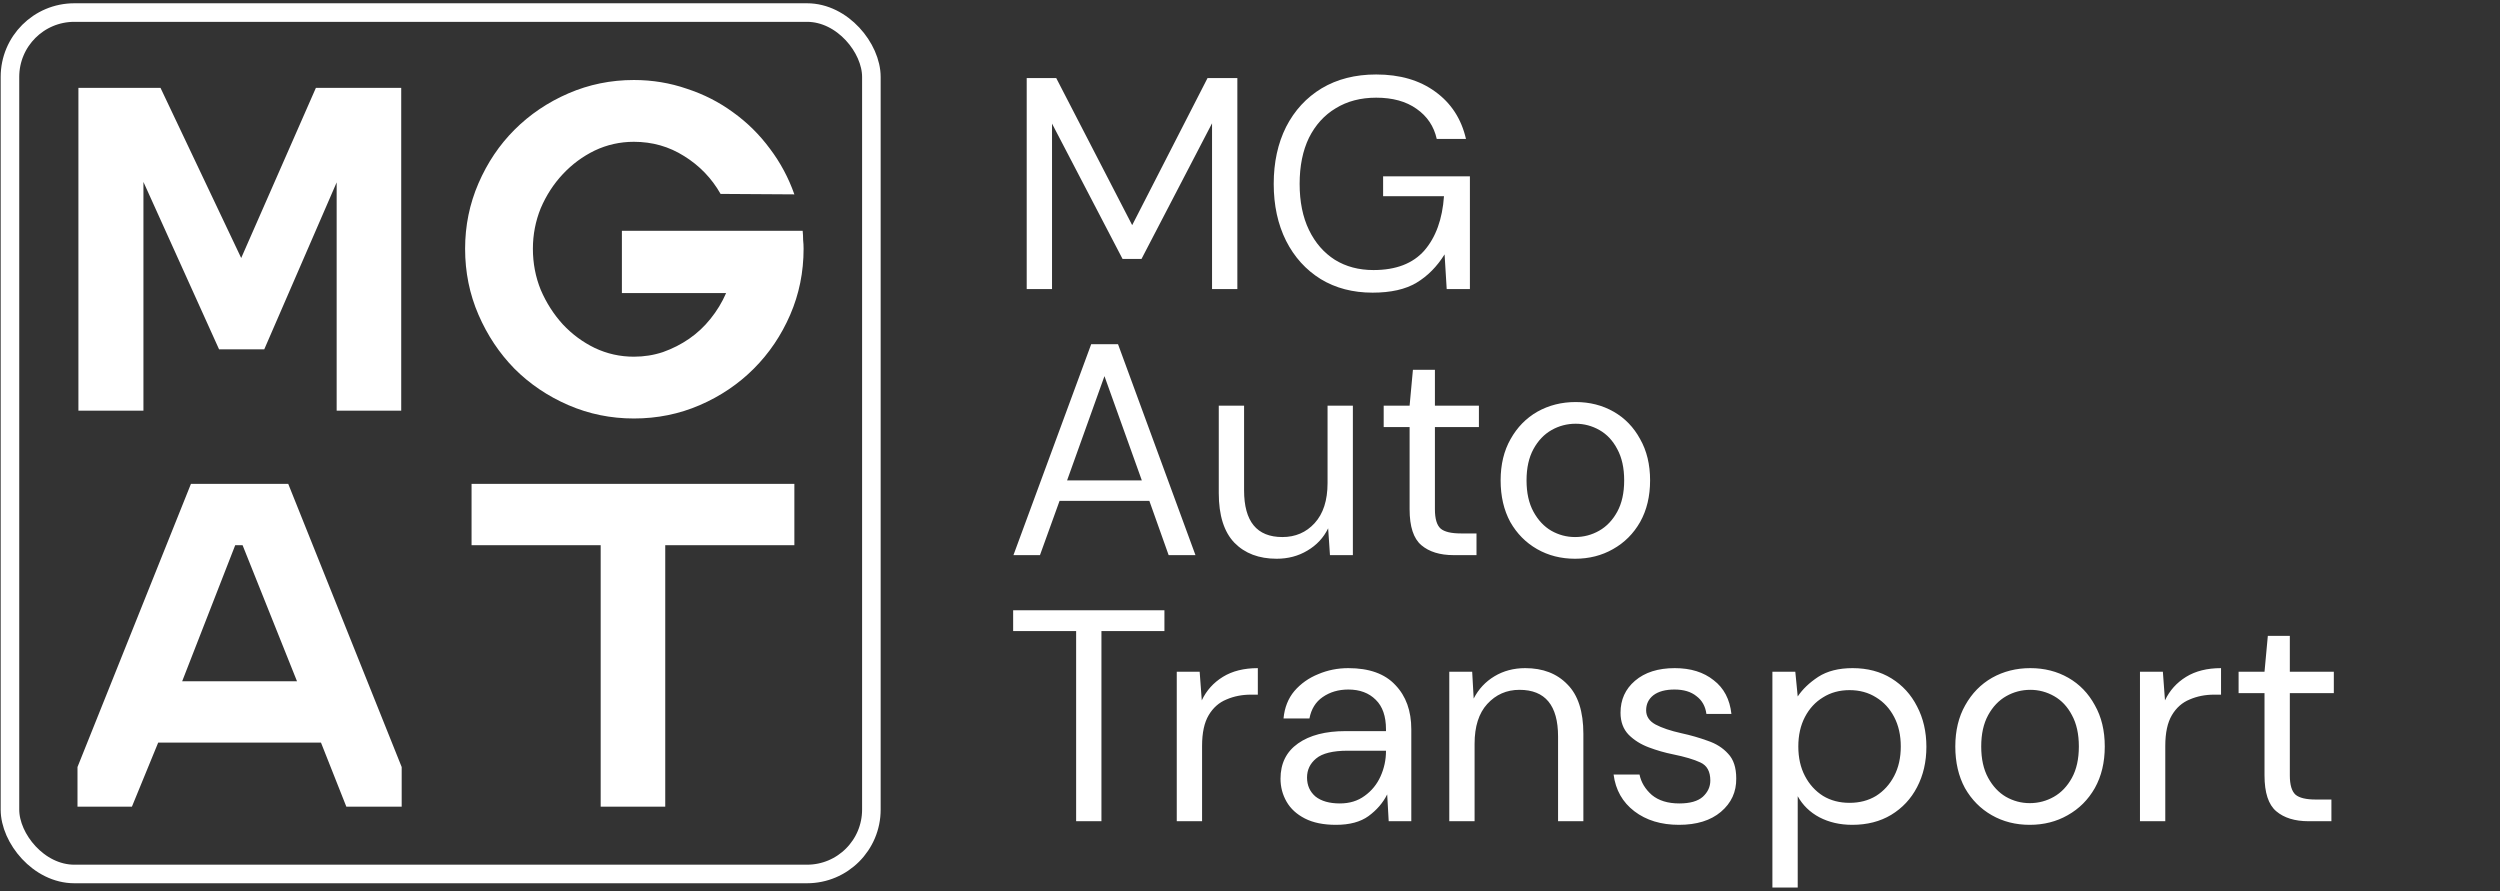 <?xml version="1.0" encoding="UTF-8"?> <svg xmlns="http://www.w3.org/2000/svg" width="404" height="144" viewBox="0 0 404 144" fill="none"><rect x="0" y="0" width="404" height="144" fill="#333333" stroke="none"/><rect x="1.609" y="2.029" width="139.205" height="139.205" rx="10.401" stroke="white" stroke-width="3"></rect><path d="M25.937 14.196L38.978 41.695L51.05 14.196H64.837V66.361H54.404V29.473L42.704 56.45H35.401L23.179 29.399V66.361H12.672V14.196H25.937ZM100.498 37.298H129.711C129.761 37.795 129.785 38.291 129.785 38.788C129.835 39.235 129.86 39.707 129.86 40.204C129.86 43.98 129.14 47.532 127.699 50.861C126.258 54.19 124.296 57.096 121.812 59.58C119.328 62.064 116.421 64.026 113.093 65.467C109.764 66.908 106.212 67.628 102.436 67.628C98.71 67.628 95.183 66.908 91.854 65.467C88.525 64.026 85.619 62.064 83.135 59.58C80.701 57.096 78.763 54.19 77.322 50.861C75.882 47.532 75.161 43.98 75.161 40.204C75.161 36.478 75.882 32.951 77.322 29.622C78.763 26.294 80.701 23.412 83.135 20.978C85.619 18.494 88.525 16.531 91.854 15.09C95.183 13.65 98.71 12.929 102.436 12.929C105.417 12.929 108.274 13.401 111.006 14.345C113.738 15.239 116.223 16.506 118.458 18.146C120.744 19.785 122.731 21.748 124.42 24.033C126.109 26.269 127.426 28.728 128.37 31.411L116.446 31.336C115.005 28.802 113.043 26.765 110.559 25.225C108.125 23.685 105.417 22.915 102.436 22.915C100.2 22.915 98.089 23.387 96.102 24.331C94.164 25.275 92.45 26.542 90.96 28.132C89.469 29.721 88.277 31.56 87.383 33.646C86.538 35.733 86.116 37.919 86.116 40.204C86.116 42.539 86.538 44.75 87.383 46.837C88.277 48.923 89.469 50.786 90.96 52.426C92.45 54.016 94.164 55.282 96.102 56.226C98.089 57.17 100.2 57.642 102.436 57.642C104.075 57.642 105.64 57.394 107.131 56.897C108.671 56.351 110.087 55.63 111.379 54.736C112.67 53.842 113.813 52.773 114.807 51.532C115.85 50.24 116.695 48.849 117.34 47.358H100.498V37.298ZM12.523 123.952L30.855 78.196H46.579L64.912 123.952V130.361H55.969L51.87 120.003H25.564L21.316 130.361H12.523V123.952ZM39.202 88.108H38.009L29.439 110.091H47.995L39.202 88.108ZM97.07 88.108H76.204V78.196H128.37V88.108H107.503V130.361H97.07V88.108Z" fill="white"></path><path d="M165.916 46.709V12.62H170.689L182.961 36.385L195.135 12.62H199.956V46.709H195.866V19.925L184.47 41.839H181.402L170.007 19.974V46.709H165.916ZM221.806 47.293C218.625 47.293 215.833 46.563 213.43 45.102C211.028 43.608 209.161 41.547 207.83 38.917C206.499 36.255 205.833 33.187 205.833 29.713C205.833 26.239 206.499 23.171 207.83 20.509C209.194 17.847 211.109 15.769 213.576 14.276C216.076 12.782 219.014 12.036 222.391 12.036C226.222 12.036 229.403 12.961 231.936 14.812C234.501 16.662 236.156 19.211 236.903 22.457H232.179C231.725 20.412 230.637 18.788 228.916 17.587C227.228 16.386 225.053 15.785 222.391 15.785C219.891 15.785 217.716 16.354 215.865 17.49C214.015 18.594 212.57 20.184 211.531 22.262C210.525 24.34 210.021 26.824 210.021 29.713C210.021 32.603 210.525 35.086 211.531 37.164C212.538 39.242 213.934 40.849 215.719 41.985C217.505 43.089 219.583 43.641 221.953 43.641C225.589 43.641 228.332 42.586 230.183 40.476C232.033 38.333 233.088 35.411 233.348 31.71H223.511V28.496H237.536V46.709H233.786L233.445 41.109C232.212 43.089 230.702 44.615 228.916 45.686C227.131 46.758 224.761 47.293 221.806 47.293ZM163.773 89.709L176.338 55.62H180.672L193.187 89.709H188.853L185.736 80.943H171.224L168.059 89.709H163.773ZM172.442 77.632H184.519L178.48 60.782L172.442 77.632ZM206.303 90.293C203.446 90.293 201.173 89.433 199.485 87.712C197.797 85.959 196.953 83.281 196.953 79.677V65.555H201.043V79.239C201.043 84.271 203.105 86.787 207.228 86.787C209.338 86.787 211.075 86.04 212.439 84.547C213.835 83.021 214.533 80.862 214.533 78.07V65.555H218.624V89.709H214.922L214.63 85.375C213.884 86.901 212.764 88.102 211.27 88.978C209.809 89.855 208.153 90.293 206.303 90.293ZM234.902 89.709C232.694 89.709 230.957 89.173 229.691 88.102C228.425 87.031 227.792 85.099 227.792 82.307V69.012H223.604V65.555H227.792L228.328 59.759H231.883V65.555H238.992V69.012H231.883V82.307C231.883 83.833 232.191 84.872 232.808 85.424C233.425 85.943 234.512 86.203 236.071 86.203H238.603V89.709H234.902ZM254.53 90.293C252.257 90.293 250.212 89.774 248.394 88.735C246.576 87.696 245.131 86.235 244.059 84.352C243.021 82.437 242.501 80.197 242.501 77.632C242.501 75.067 243.037 72.843 244.108 70.96C245.179 69.045 246.624 67.567 248.442 66.528C250.293 65.49 252.354 64.97 254.627 64.97C256.9 64.97 258.945 65.49 260.763 66.528C262.581 67.567 264.01 69.045 265.048 70.96C266.12 72.843 266.656 75.067 266.656 77.632C266.656 80.197 266.12 82.437 265.048 84.352C263.977 86.235 262.516 87.696 260.666 88.735C258.848 89.774 256.802 90.293 254.53 90.293ZM254.53 86.787C255.926 86.787 257.224 86.446 258.425 85.764C259.627 85.083 260.601 84.06 261.347 82.696C262.094 81.333 262.467 79.645 262.467 77.632C262.467 75.619 262.094 73.931 261.347 72.567C260.633 71.204 259.675 70.181 258.474 69.499C257.273 68.817 255.991 68.476 254.627 68.476C253.231 68.476 251.932 68.817 250.731 69.499C249.53 70.181 248.556 71.204 247.809 72.567C247.062 73.931 246.689 75.619 246.689 77.632C246.689 79.645 247.062 81.333 247.809 82.696C248.556 84.06 249.514 85.083 250.682 85.764C251.884 86.446 253.166 86.787 254.53 86.787ZM173.903 132.709V101.98H163.725V98.62H188.171V101.98H177.993V132.709H173.903ZM190.165 132.709V108.555H193.866L194.207 113.181C194.953 111.59 196.09 110.324 197.615 109.382C199.141 108.441 201.024 107.97 203.265 107.97V112.256H202.144C200.716 112.256 199.401 112.515 198.2 113.035C196.999 113.522 196.041 114.366 195.327 115.567C194.612 116.768 194.255 118.424 194.255 120.534V132.709H190.165ZM215.891 133.293C213.878 133.293 212.206 132.952 210.875 132.271C209.544 131.589 208.554 130.68 207.905 129.544C207.255 128.407 206.931 127.174 206.931 125.842C206.931 123.375 207.872 121.476 209.755 120.145C211.638 118.814 214.203 118.148 217.449 118.148H223.975V117.856C223.975 115.746 223.423 114.155 222.319 113.083C221.216 111.98 219.738 111.428 217.888 111.428C216.297 111.428 214.917 111.834 213.748 112.645C212.612 113.424 211.898 114.577 211.606 116.103H207.418C207.58 114.35 208.164 112.872 209.171 111.671C210.21 110.47 211.492 109.561 213.018 108.944C214.544 108.295 216.167 107.97 217.888 107.97C221.264 107.97 223.797 108.879 225.485 110.697C227.205 112.483 228.066 114.869 228.066 117.856V132.709H224.413L224.17 128.375C223.488 129.738 222.482 130.907 221.151 131.881C219.852 132.823 218.099 133.293 215.891 133.293ZM216.524 129.836C218.083 129.836 219.414 129.43 220.517 128.618C221.654 127.807 222.514 126.752 223.099 125.453C223.683 124.154 223.975 122.791 223.975 121.362V121.314H217.79C215.388 121.314 213.683 121.736 212.677 122.58C211.703 123.391 211.216 124.414 211.216 125.648C211.216 126.914 211.671 127.937 212.58 128.716C213.521 129.462 214.836 129.836 216.524 129.836ZM234.203 132.709V108.555H237.904L238.147 112.889C238.926 111.363 240.046 110.162 241.507 109.285C242.968 108.408 244.624 107.97 246.475 107.97C249.332 107.97 251.604 108.847 253.292 110.6C255.013 112.321 255.873 114.983 255.873 118.586V132.709H251.783V119.025C251.783 113.993 249.705 111.476 245.549 111.476C243.471 111.476 241.735 112.239 240.339 113.765C238.975 115.259 238.293 117.401 238.293 120.193V132.709H234.203ZM271.324 133.293C268.434 133.293 266.032 132.563 264.116 131.102C262.201 129.641 261.081 127.661 260.756 125.161H264.944C265.204 126.427 265.87 127.531 266.941 128.472C268.045 129.381 269.522 129.836 271.372 129.836C273.093 129.836 274.359 129.479 275.171 128.764C275.983 128.018 276.388 127.141 276.388 126.135C276.388 124.674 275.853 123.7 274.781 123.213C273.742 122.726 272.265 122.288 270.35 121.898C269.051 121.638 267.753 121.265 266.454 120.778C265.155 120.291 264.068 119.609 263.191 118.733C262.315 117.823 261.876 116.638 261.876 115.178C261.876 113.067 262.655 111.347 264.214 110.015C265.805 108.652 267.947 107.97 270.642 107.97C273.207 107.97 275.301 108.619 276.924 109.918C278.58 111.184 279.538 113.002 279.797 115.372H275.755C275.593 114.139 275.057 113.181 274.148 112.499C273.272 111.785 272.087 111.428 270.593 111.428C269.132 111.428 267.996 111.736 267.184 112.353C266.405 112.97 266.016 113.781 266.016 114.788C266.016 115.762 266.519 116.525 267.525 117.077C268.564 117.629 269.96 118.099 271.713 118.489C273.207 118.814 274.619 119.219 275.95 119.706C277.314 120.161 278.417 120.859 279.262 121.801C280.138 122.71 280.576 124.041 280.576 125.794C280.609 127.969 279.781 129.771 278.093 131.199C276.437 132.595 274.181 133.293 271.324 133.293ZM286.42 143.423V108.555H290.121L290.511 112.548C291.29 111.379 292.394 110.324 293.822 109.382C295.283 108.441 297.134 107.97 299.374 107.97C301.777 107.97 303.871 108.522 305.656 109.626C307.442 110.73 308.822 112.239 309.796 114.155C310.802 116.07 311.305 118.246 311.305 120.68C311.305 123.115 310.802 125.291 309.796 127.206C308.822 129.089 307.426 130.582 305.607 131.686C303.822 132.758 301.728 133.293 299.325 133.293C297.345 133.293 295.576 132.888 294.017 132.076C292.491 131.264 291.323 130.128 290.511 128.667V143.423H286.42ZM298.887 129.738C300.51 129.738 301.939 129.365 303.173 128.618C304.406 127.839 305.38 126.768 306.094 125.404C306.809 124.041 307.166 122.45 307.166 120.632C307.166 118.814 306.809 117.223 306.094 115.859C305.38 114.496 304.406 113.441 303.173 112.694C301.939 111.915 300.51 111.525 298.887 111.525C297.264 111.525 295.835 111.915 294.602 112.694C293.368 113.441 292.394 114.496 291.68 115.859C290.965 117.223 290.608 118.814 290.608 120.632C290.608 122.45 290.965 124.041 291.68 125.404C292.394 126.768 293.368 127.839 294.602 128.618C295.835 129.365 297.264 129.738 298.887 129.738ZM328.005 133.293C325.733 133.293 323.687 132.774 321.869 131.735C320.051 130.696 318.607 129.235 317.535 127.352C316.496 125.437 315.977 123.197 315.977 120.632C315.977 118.067 316.513 115.843 317.584 113.96C318.655 112.045 320.1 110.567 321.918 109.528C323.769 108.49 325.83 107.97 328.103 107.97C330.375 107.97 332.421 108.49 334.239 109.528C336.057 110.567 337.485 112.045 338.524 113.96C339.596 115.843 340.131 118.067 340.131 120.632C340.131 123.197 339.596 125.437 338.524 127.352C337.453 129.235 335.992 130.696 334.141 131.735C332.323 132.774 330.278 133.293 328.005 133.293ZM328.005 129.787C329.401 129.787 330.7 129.446 331.901 128.764C333.103 128.083 334.076 127.06 334.823 125.696C335.57 124.333 335.943 122.645 335.943 120.632C335.943 118.619 335.57 116.931 334.823 115.567C334.109 114.204 333.151 113.181 331.95 112.499C330.749 111.817 329.466 111.476 328.103 111.476C326.707 111.476 325.408 111.817 324.207 112.499C323.006 113.181 322.032 114.204 321.285 115.567C320.538 116.931 320.165 118.619 320.165 120.632C320.165 122.645 320.538 124.333 321.285 125.696C322.032 127.06 322.989 128.083 324.158 128.764C325.359 129.446 326.642 129.787 328.005 129.787ZM345.819 132.709V108.555H349.52L349.861 113.181C350.608 111.59 351.744 110.324 353.27 109.382C354.796 108.441 356.679 107.97 358.919 107.97V112.256H357.799C356.37 112.256 355.056 112.515 353.854 113.035C352.653 113.522 351.695 114.366 350.981 115.567C350.267 116.768 349.91 118.424 349.91 120.534V132.709H345.819ZM373.055 132.709C370.848 132.709 369.111 132.173 367.845 131.102C366.578 130.031 365.945 128.099 365.945 125.307V112.012H361.757V108.555H365.945L366.481 102.759H370.036V108.555H377.146V112.012H370.036V125.307C370.036 126.833 370.344 127.872 370.961 128.424C371.578 128.943 372.666 129.203 374.224 129.203H376.756V132.709H373.055Z" fill="white"></path></svg> 